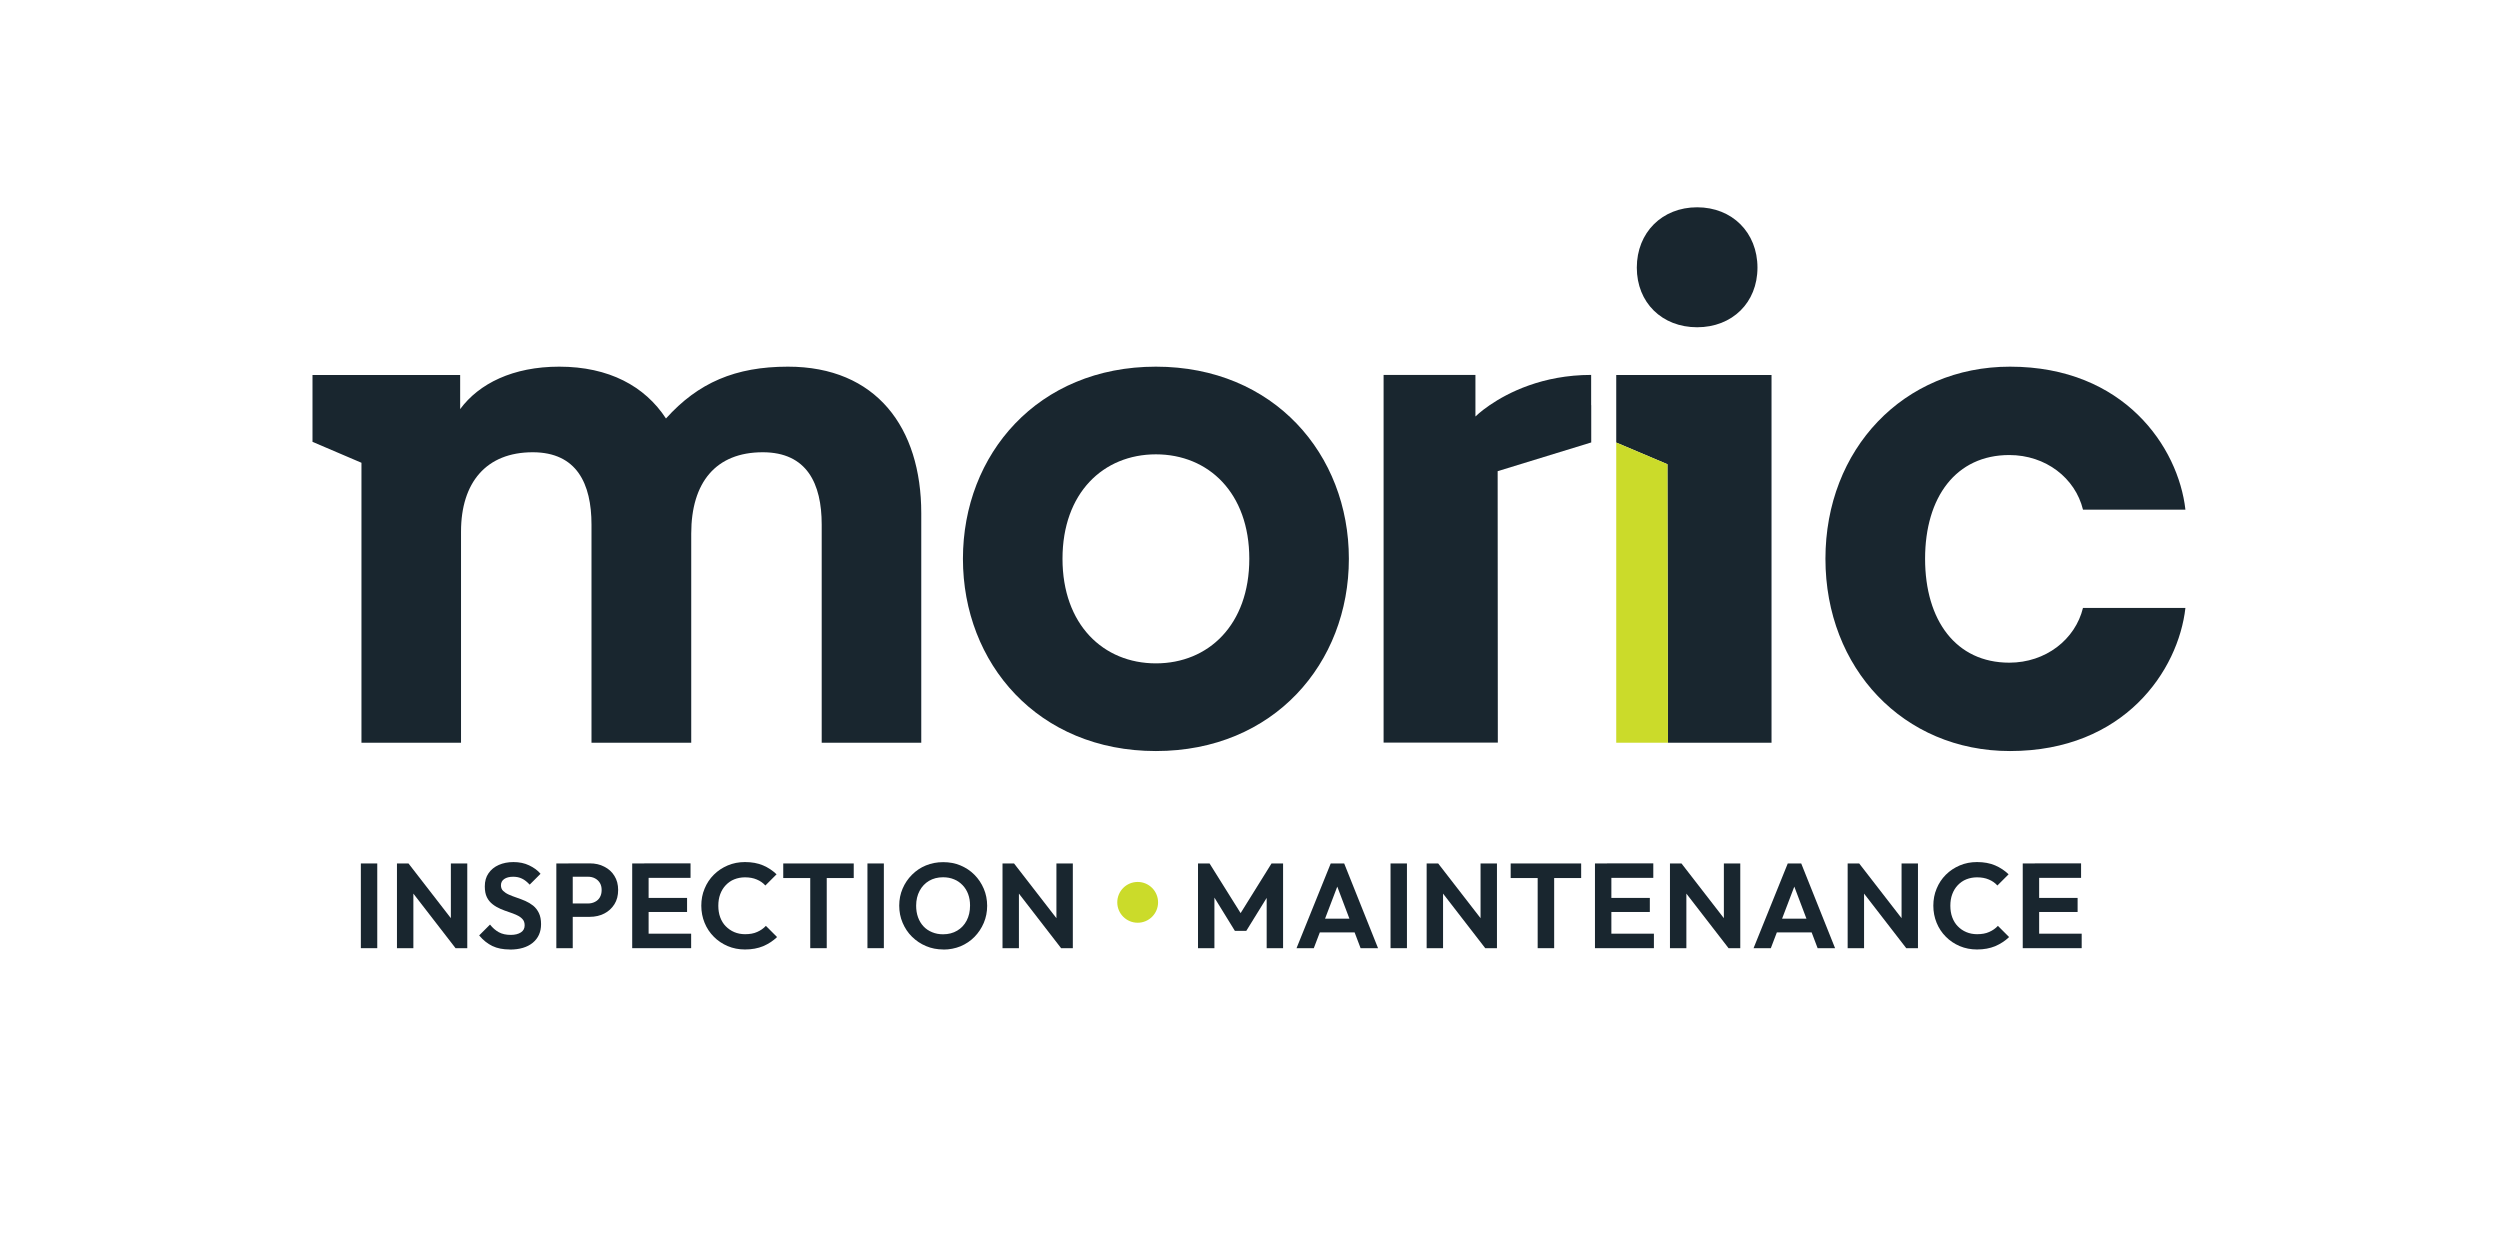 <svg xmlns="http://www.w3.org/2000/svg" id="Layer_1" viewBox="0 0 288 144"><defs><style>.cls-1{fill:#19262f;}.cls-2{fill:#cbdb2a;}</style></defs><path class="cls-1" d="M251.76,58.71h-11.8c-.89-3.64-4.29-6.29-8.49-6.29-6.14,0-9.7,4.85-9.7,11.95s3.56,11.97,9.7,11.97c4.2,0,7.6-2.67,8.49-6.31h11.8c-.81,7.2-7.04,16.49-20.21,16.49-12.28,0-21.26-9.53-21.26-22.15s8.99-22.13,21.26-22.13c13.16,0,19.4,9.29,20.21,16.47Z"></path><path class="cls-1" d="M195.51,23.88c4.04,0,6.95,2.91,6.95,6.95s-2.91,6.87-6.95,6.87-6.95-2.83-6.95-6.87,2.91-6.95,6.95-6.95Z"></path><path class="cls-1" d="M183.31,46.68v4.29l-10.78,3.31.02,31.27h-13.16v-42.36h10.58v4.79s.58-.58,1.65-1.31c2.08-1.42,6.06-3.48,11.68-3.48v3.48Z"></path><path class="cls-1" d="M133.16,42.24c13.59,0,22.23,10.1,22.23,22.13s-8.64,22.15-22.23,22.15-22.23-10.1-22.23-22.15,8.64-22.13,22.23-22.13ZM143.92,64.37c0-7.58-4.7-12.03-10.76-12.03s-10.76,4.45-10.76,12.03,4.7,12.05,10.76,12.05,10.76-4.45,10.76-12.05Z"></path><path class="cls-1" d="M43.41,43.2h9.6v3.93c2.17-2.94,6.08-4.89,11.41-4.89,5.73,0,9.87,2.25,12.3,5.97,3.71-4.12,7.99-5.97,14.05-5.97,10.18,0,15.36,7.02,15.36,16.88v26.44h-11.47v-25.13c0-4.7-1.69-8.33-6.79-8.33-5.41,0-8.24,3.48-8.24,9.37v24.09h-11.49v-25.13c0-4.7-1.69-8.33-6.77-8.33-5.35,0-8.26,3.48-8.26,9.14v24.32h-11.47v-32.25l-5.64-2.41v-7.7h7.41Z"></path><polygon class="cls-1" points="204.08 43.2 204.08 85.56 192.15 85.56 192.09 53.53 192.09 53.48 186.19 50.98 186.19 43.2 204.08 43.2"></polygon><polygon class="cls-2" points="192.15 85.56 186.19 85.56 186.19 50.98 192.09 53.48 192.15 85.56"></polygon><path class="cls-1" d="M41.57,109.23v-9.76h1.89v9.76h-1.89Z"></path><path class="cls-1" d="M45.73,109.23v-9.76h1.32l.57,1.9v7.86h-1.89ZM52.48,109.23l-5.79-7.49.36-2.28,5.8,7.49-.38,2.28ZM52.48,109.23l-.54-1.83v-7.93h1.89v9.76h-1.35Z"></path><path class="cls-1" d="M58.73,109.38c-.78,0-1.45-.13-2.01-.4-.56-.27-1.07-.68-1.52-1.22l1.25-1.25c.3.38.63.67,1.01.88s.84.31,1.38.31c.49,0,.88-.1,1.17-.29.29-.19.43-.46.43-.81,0-.3-.08-.54-.25-.72-.17-.19-.39-.34-.66-.46-.27-.13-.57-.24-.9-.35s-.66-.23-.98-.37c-.32-.14-.62-.31-.9-.53s-.5-.48-.66-.81c-.16-.32-.24-.74-.24-1.25,0-.59.14-1.1.43-1.51.29-.42.68-.74,1.18-.96.5-.22,1.06-.33,1.69-.33.67,0,1.27.12,1.81.38s.98.57,1.31.97l-1.25,1.25c-.29-.31-.58-.55-.88-.69-.3-.15-.64-.22-1.02-.22-.44,0-.78.09-1.03.26s-.38.41-.38.72c0,.27.08.48.25.65.17.16.39.31.66.43.27.12.58.24.91.35.33.11.66.24.99.38.32.14.62.32.9.54.27.22.49.5.66.85.17.35.25.78.25,1.28,0,.91-.32,1.62-.96,2.15-.64.52-1.52.78-2.64.78Z"></path><path class="cls-1" d="M64.09,109.23v-9.76h1.89v9.76h-1.89ZM65.48,105.62v-1.54h2.26c.3,0,.56-.06.81-.19s.43-.3.56-.53.2-.5.2-.83-.07-.59-.2-.81-.32-.4-.56-.53-.51-.19-.81-.19h-2.26v-1.54h2.46c.62,0,1.18.12,1.67.38.5.25.89.6,1.17,1.06.29.46.43,1,.43,1.63s-.14,1.18-.43,1.64c-.29.46-.68.82-1.17,1.07-.5.25-1.05.38-1.67.38h-2.46Z"></path><path class="cls-1" d="M72.83,109.23v-9.76h1.89v9.76h-1.89ZM74.22,101.13v-1.67h5.33v1.67h-5.33ZM74.22,105.06v-1.62h4.93v1.62h-4.93ZM74.22,109.23v-1.67h5.4v1.67h-5.4Z"></path><path class="cls-1" d="M85.83,109.38c-.72,0-1.39-.13-2-.39-.61-.26-1.15-.62-1.6-1.08-.46-.46-.81-.99-1.06-1.6-.25-.61-.38-1.27-.38-1.97s.12-1.36.38-1.97c.25-.61.6-1.14,1.06-1.6s.99-.81,1.6-1.07c.61-.26,1.27-.39,1.99-.39.8,0,1.49.13,2.08.38.59.25,1.11.6,1.56,1.03l-1.29,1.29c-.27-.3-.6-.53-.99-.69-.39-.17-.84-.25-1.36-.25-.44,0-.85.08-1.23.23-.38.15-.7.38-.98.67s-.49.64-.64,1.04c-.15.4-.22.84-.22,1.33s.07.94.22,1.34c.15.4.36.75.64,1.03s.6.51.98.67.79.24,1.24.24c.55,0,1.01-.08,1.4-.26.39-.17.72-.4,1-.7l1.29,1.29c-.46.44-1,.79-1.6,1.05-.61.25-1.3.38-2.08.38Z"></path><path class="cls-1" d="M90.23,101.15v-1.68h8.12v1.68h-8.12ZM93.34,109.23v-9.55h1.9v9.55h-1.9Z"></path><path class="cls-1" d="M99.93,109.23v-9.76h1.89v9.76h-1.89Z"></path><path class="cls-1" d="M108.67,109.38c-.71,0-1.38-.13-1.99-.39-.62-.26-1.15-.62-1.62-1.08s-.82-1-1.08-1.61c-.26-.61-.39-1.27-.39-1.97s.13-1.36.39-1.96c.26-.61.62-1.14,1.08-1.6.46-.46.99-.82,1.6-1.07.61-.25,1.27-.38,1.99-.38s1.39.12,2,.38,1.15.61,1.6,1.07c.46.46.82,1,1.08,1.61.26.61.39,1.27.39,1.97s-.13,1.36-.39,1.97c-.26.61-.62,1.15-1.07,1.61s-.99.82-1.6,1.08c-.62.25-1.28.38-1.98.38ZM108.64,107.63c.62,0,1.16-.14,1.63-.42.47-.28.83-.66,1.09-1.16.26-.5.39-1.07.39-1.73,0-.48-.07-.92-.22-1.32s-.36-.74-.64-1.03-.6-.52-.98-.67c-.38-.16-.8-.24-1.27-.24-.61,0-1.15.14-1.61.41-.46.27-.83.66-1.09,1.15-.26.49-.4,1.06-.4,1.71,0,.49.07.94.22,1.35.15.41.36.75.63,1.04.27.29.6.51.99.67.38.16.8.24,1.26.24Z"></path><path class="cls-1" d="M115.49,109.23v-9.76h1.32l.57,1.9v7.86h-1.89ZM122.24,109.23l-5.79-7.49.36-2.28,5.8,7.49-.38,2.28ZM122.24,109.23l-.54-1.83v-7.93h1.89v9.76h-1.35Z"></path><path class="cls-1" d="M138.01,109.23v-9.76h1.33l3.96,6.33h-.76l3.94-6.33h1.33v9.76h-1.89v-6.51l.38.1-2.73,4.42h-1.31l-2.72-4.42.36-.1v6.51h-1.89Z"></path><path class="cls-1" d="M149.36,109.23l3.94-9.76h1.55l3.9,9.76h-2.01l-3.03-8h.69l-3.05,8h-2ZM151.45,107.41v-1.58h5.25v1.58h-5.25Z"></path><path class="cls-1" d="M160.19,109.23v-9.76h1.89v9.76h-1.89Z"></path><path class="cls-1" d="M164.35,109.23v-9.76h1.32l.57,1.9v7.86h-1.89ZM171.1,109.23l-5.79-7.49.36-2.28,5.8,7.49-.38,2.28ZM171.1,109.23l-.54-1.83v-7.93h1.89v9.76h-1.35Z"></path><path class="cls-1" d="M174.03,101.15v-1.68h8.12v1.68h-8.12ZM177.14,109.23v-9.55h1.9v9.55h-1.9Z"></path><path class="cls-1" d="M183.74,109.23v-9.76h1.89v9.76h-1.89ZM185.13,101.13v-1.67h5.33v1.67h-5.33ZM185.13,105.06v-1.62h4.93v1.62h-4.93ZM185.13,109.23v-1.67h5.4v1.67h-5.4Z"></path><path class="cls-1" d="M192.38,109.23v-9.76h1.32l.57,1.9v7.86h-1.89ZM199.13,109.23l-5.79-7.49.36-2.28,5.8,7.49-.38,2.28ZM199.13,109.23l-.54-1.83v-7.93h1.89v9.76h-1.35Z"></path><path class="cls-1" d="M202.01,109.23l3.94-9.76h1.55l3.9,9.76h-2.01l-3.03-8h.69l-3.05,8h-2ZM204.11,107.41v-1.58h5.25v1.58h-5.25Z"></path><path class="cls-1" d="M212.85,109.23v-9.76h1.32l.57,1.9v7.86h-1.89ZM219.6,109.23l-5.79-7.49.36-2.28,5.8,7.49-.38,2.28ZM219.6,109.23l-.54-1.83v-7.93h1.89v9.76h-1.35Z"></path><path class="cls-1" d="M227.76,109.38c-.72,0-1.39-.13-2-.39-.61-.26-1.15-.62-1.6-1.08-.46-.46-.81-.99-1.06-1.6-.25-.61-.38-1.27-.38-1.97s.12-1.36.38-1.97c.25-.61.6-1.14,1.06-1.6.45-.45.99-.81,1.6-1.07s1.27-.39,1.99-.39c.8,0,1.49.13,2.08.38.59.25,1.11.6,1.56,1.03l-1.29,1.29c-.27-.3-.6-.53-.99-.69-.39-.17-.84-.25-1.36-.25-.44,0-.85.08-1.23.23-.38.15-.7.38-.98.67-.28.29-.49.64-.64,1.04-.15.4-.22.84-.22,1.33s.07.94.22,1.34c.15.4.36.75.64,1.03.28.29.6.51.98.67s.79.24,1.24.24c.55,0,1.01-.08,1.4-.26.39-.17.72-.4,1-.7l1.29,1.29c-.46.44-1,.79-1.6,1.05-.61.25-1.3.38-2.08.38Z"></path><path class="cls-1" d="M233.02,109.23v-9.76h1.89v9.76h-1.89ZM234.41,101.13v-1.67h5.33v1.67h-5.33ZM234.41,105.06v-1.62h4.93v1.62h-4.93ZM234.41,109.23v-1.67h5.4v1.67h-5.4Z"></path><circle class="cls-2" cx="131.06" cy="103.95" r="2.35"></circle></svg>